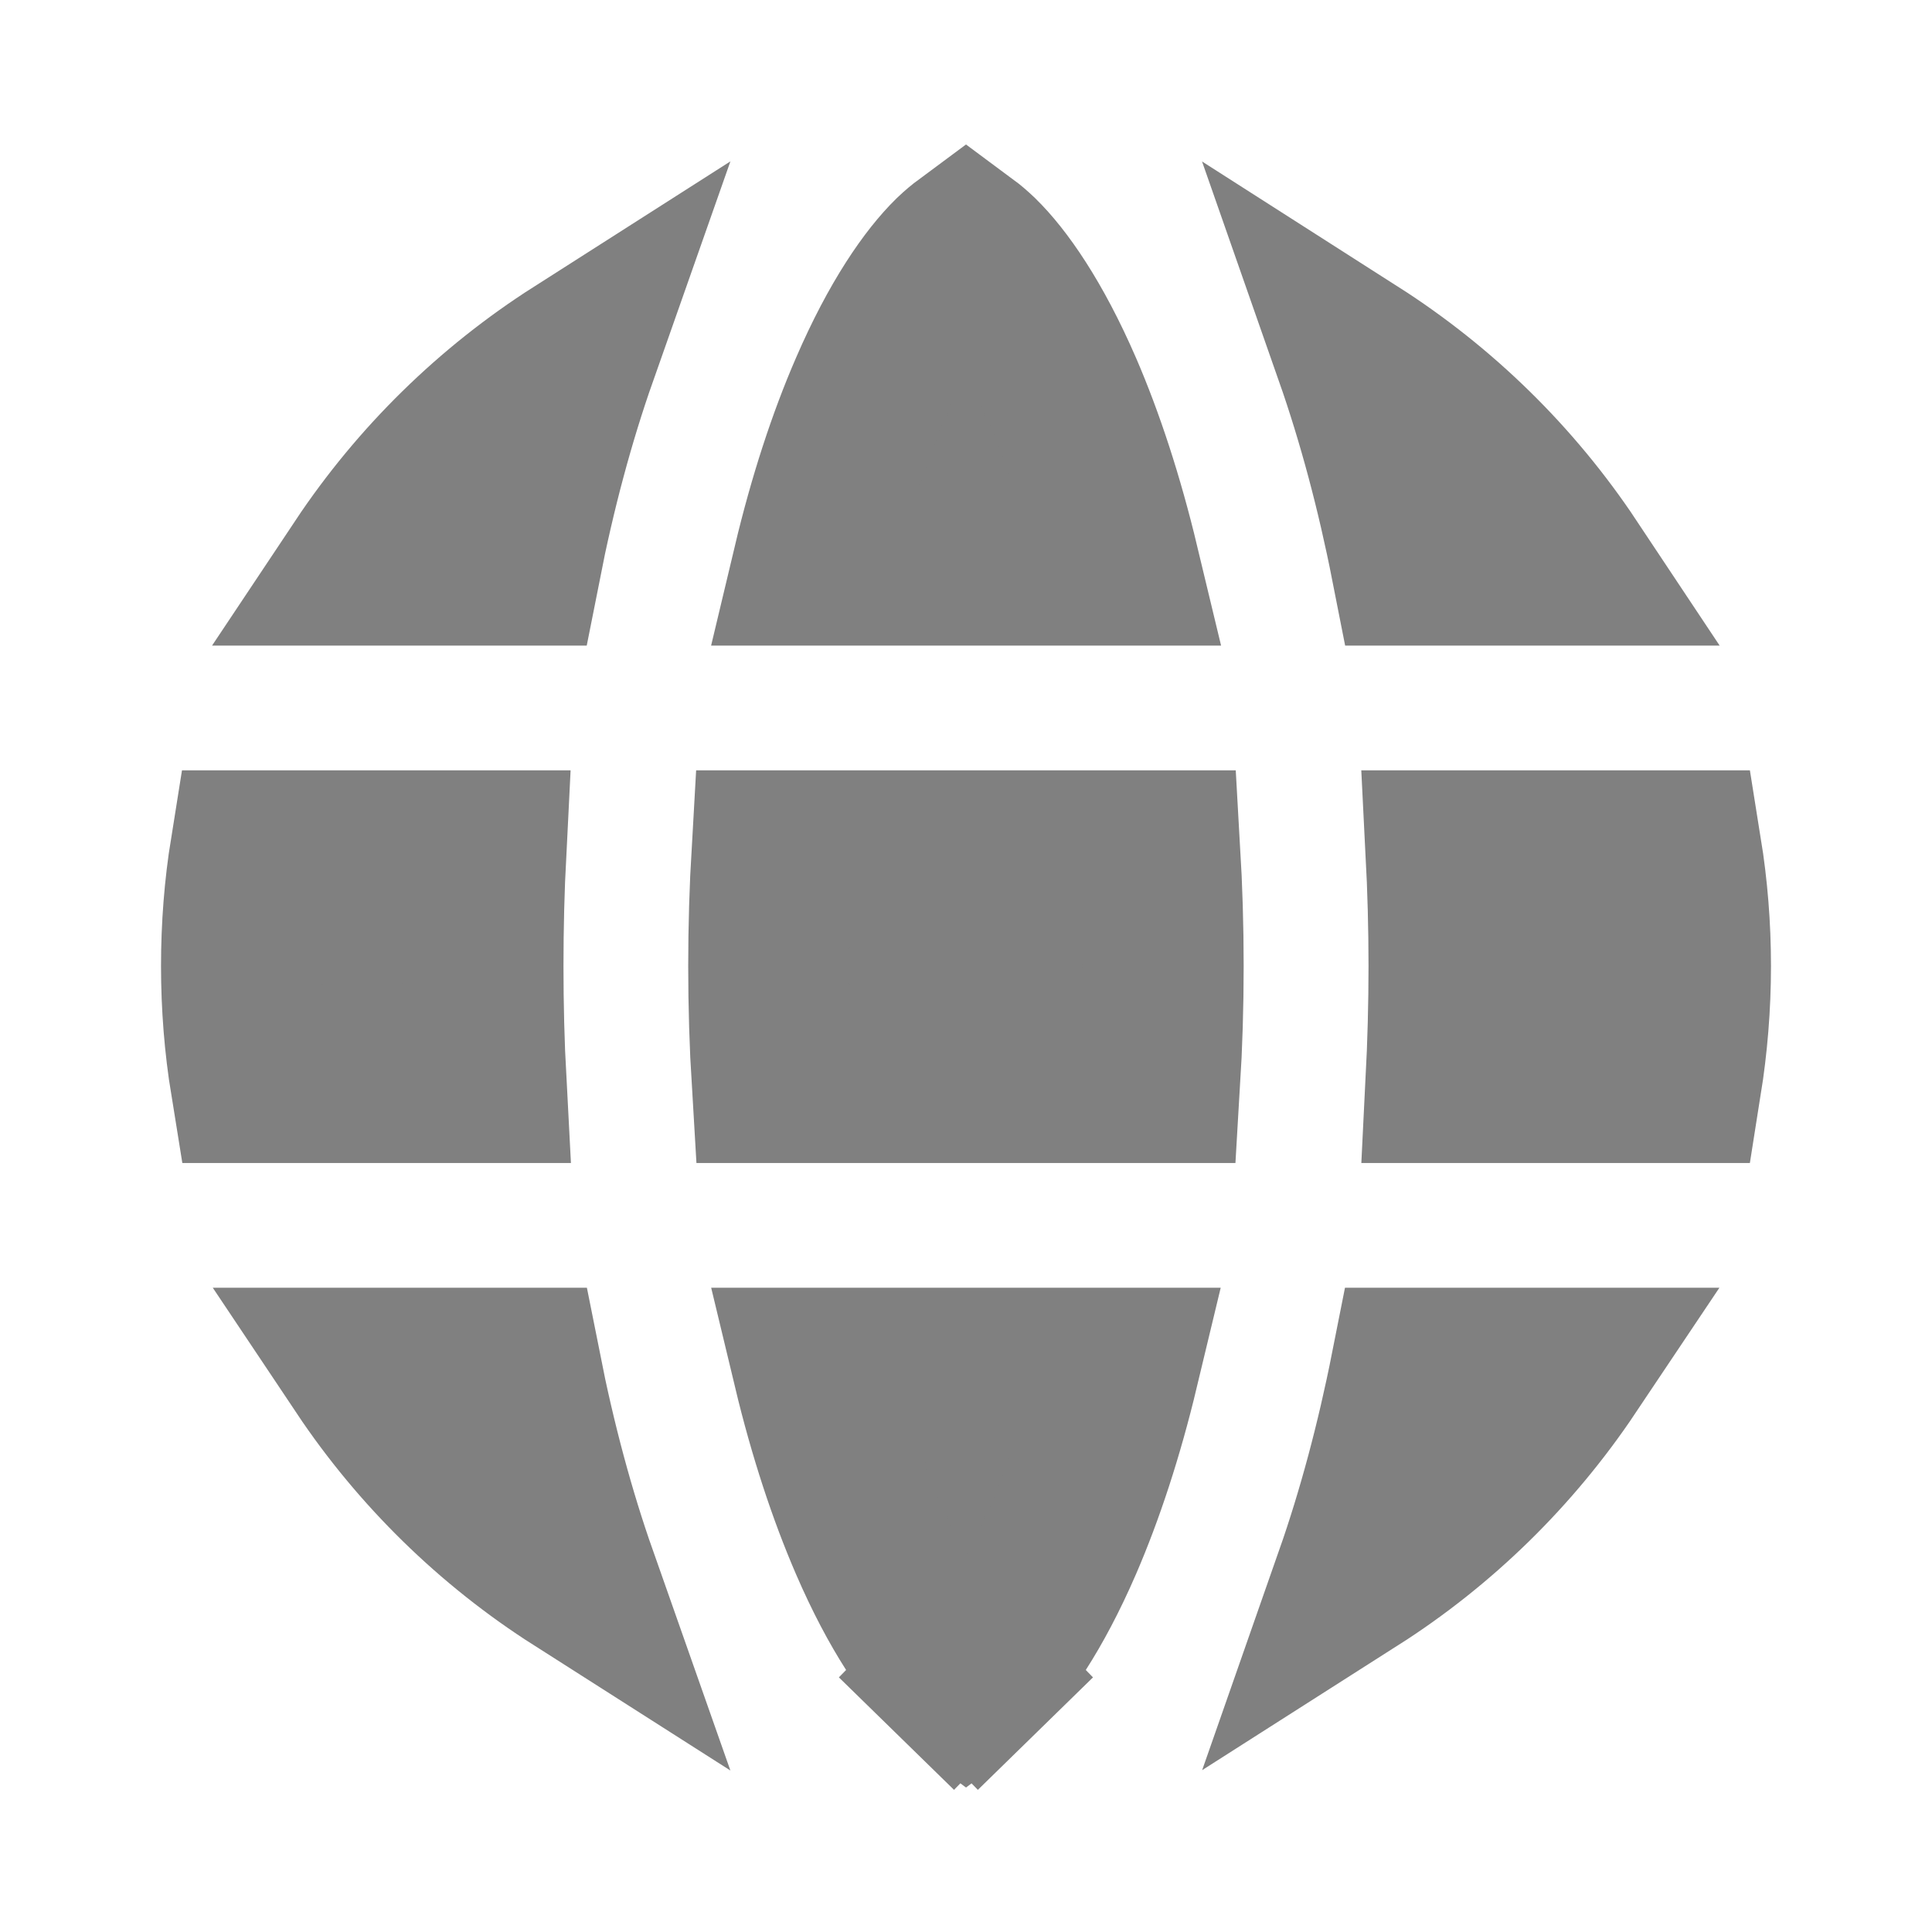 <svg width="16" height="16" viewBox="0 0 16 16" fill="none" xmlns="http://www.w3.org/2000/svg">
<path d="M11.688 4.68C11.566 4.06 11.409 3.474 11.221 2.937C11.927 3.388 12.534 3.982 12.998 4.68L11.688 4.68ZM4.313 11.331C4.435 11.947 4.591 12.529 4.779 13.063C4.076 12.615 3.472 12.024 3.009 11.331H4.313ZM11.221 13.063C11.408 12.529 11.564 11.947 11.686 11.331H12.991C12.527 12.024 11.924 12.615 11.221 13.063ZM4.779 2.937C4.59 3.474 4.433 4.06 4.311 4.68L3.001 4.68C3.466 3.982 4.072 3.388 4.779 2.937ZM12 8C12 7.678 11.991 7.359 11.975 7.046L13.924 7.046C13.974 7.357 14 7.675 14 8C14 8.329 13.973 8.651 13.923 8.965L11.975 8.965C11.991 8.648 12 8.326 12 8ZM8.109 13.88L8.575 14.357L8.109 13.88C8.063 13.924 8.027 13.954 8 13.974C7.973 13.954 7.936 13.924 7.89 13.88L7.424 14.357L7.89 13.88C7.699 13.693 7.449 13.34 7.203 12.77C7.026 12.36 6.866 11.877 6.735 11.331L9.264 11.331C9.133 11.877 8.974 12.36 8.797 12.77C8.55 13.34 8.3 13.693 8.109 13.88ZM8 2.026C8.027 2.046 8.063 2.076 8.109 2.12C8.3 2.307 8.55 2.66 8.797 3.23C8.975 3.642 9.135 4.13 9.267 4.68L6.733 4.68C6.864 4.13 7.024 3.642 7.203 3.23C7.449 2.66 7.699 2.307 7.89 2.12C7.936 2.076 7.973 2.046 8 2.026ZM2 8C2 7.675 2.025 7.357 2.075 7.046L4.024 7.046C4.008 7.359 4 7.678 4 8C4 8.326 4.008 8.648 4.025 8.965H2.077C2.026 8.651 2 8.329 2 8ZM9.633 8C9.633 8.329 9.623 8.651 9.604 8.965H6.395C6.376 8.651 6.366 8.329 6.366 8C6.366 7.675 6.376 7.356 6.394 7.046H9.605C9.623 7.356 9.633 7.675 9.633 8Z" fill="#808080" stroke="#808080" stroke-width="1.333"/>
</svg>
